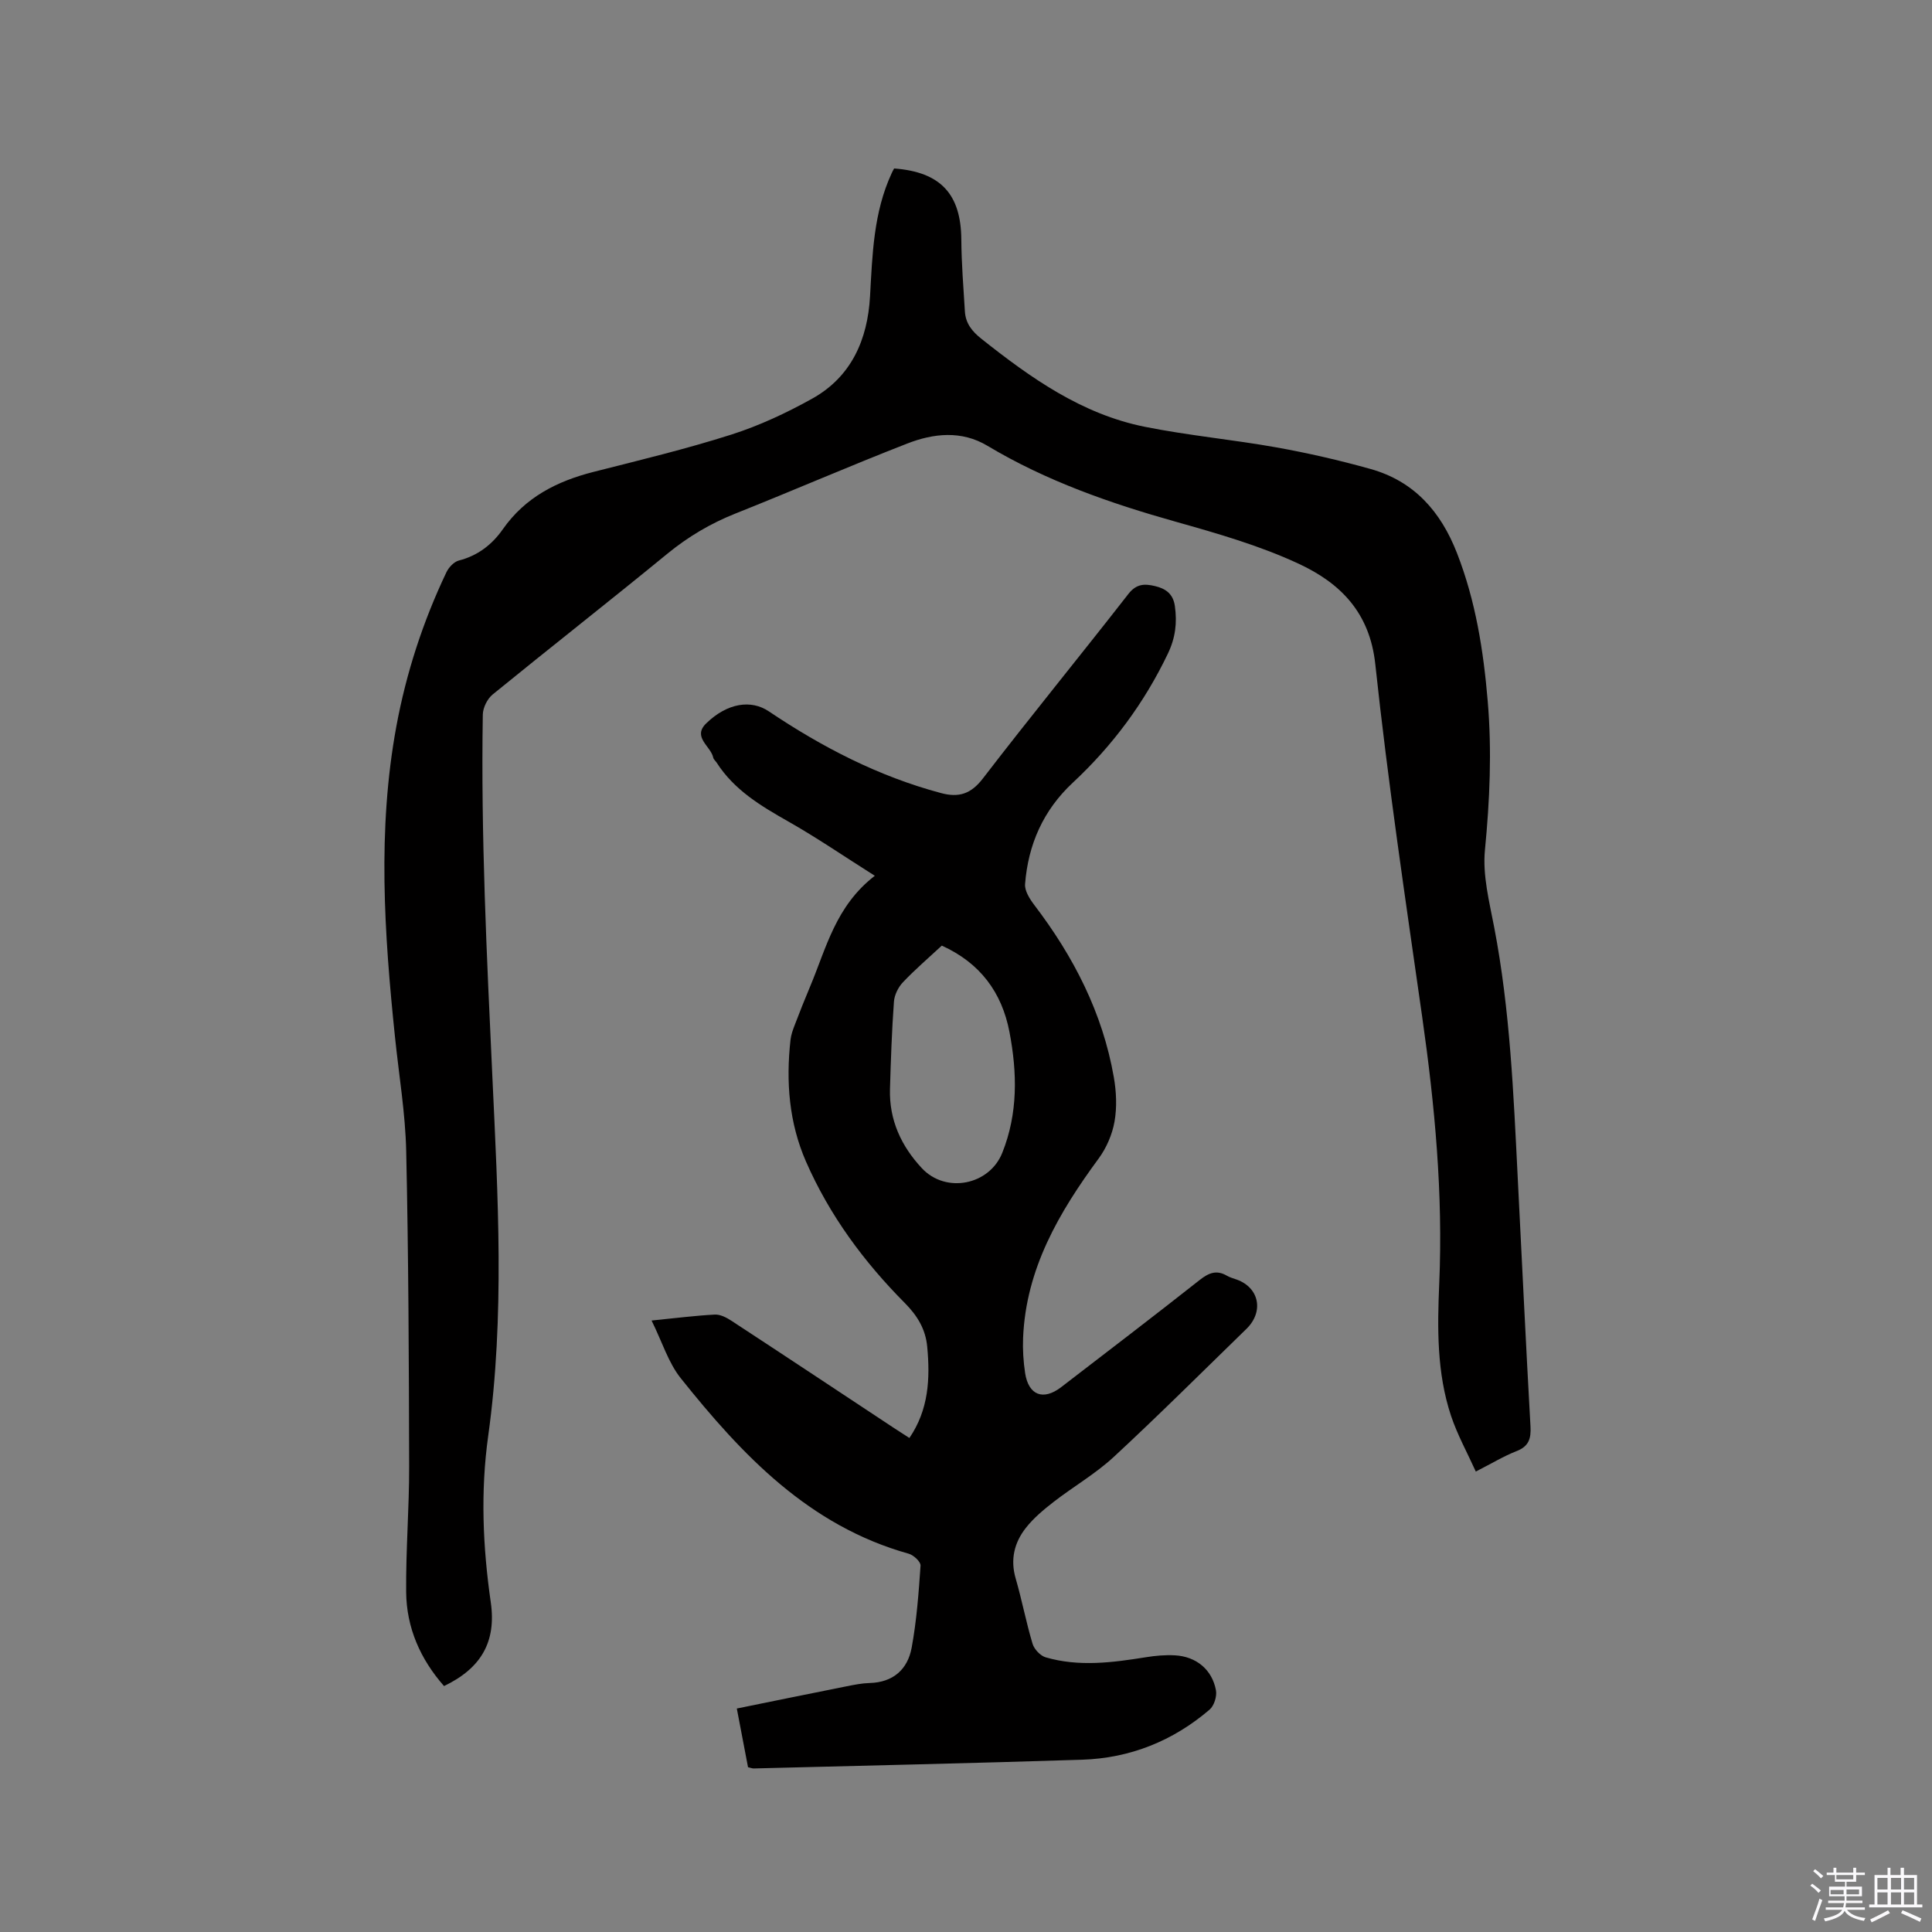 <svg enable-background="new 0 0 400 400" viewBox="0 0 400 400" xmlns="http://www.w3.org/2000/svg"><rect x="0" y="0" width="400" height="400" fill="#808080" stroke="none"/><path d="m374.8 390.4.4-.4c.7.5 1.3 1 1.8 1.4l-.5.5c-.5-.6-1.1-1.1-1.7-1.5zm1 7.3-.6-.3c.5-1.4 1.1-2.8 1.5-4.3.2.1.4.2.6.3-.5 1.3-1 2.8-1.5 4.3zm-.4-10.3.4-.4c.4.3 1 .8 1.7 1.4l-.5.5c-.4-.5-1-1-1.6-1.5zm2.5.3h1.7v-1h.6v1h3.5v-1h.6v1h1.8v.5h-1.8v1.4h-2v1h3.2v2h-3.2v.9h3.3v.5h-3.4c0 .3-.1.6-.1.9h4v.5h-3.7c.7.9 1.9 1.5 3.8 1.7-.1.2-.2.4-.3.6-2.1-.4-3.5-1.1-4-2.1-.4 1-1.8 1.7-4 2.2-.1-.2-.2-.4-.3-.6 2.1-.4 3.4-1 3.8-1.8h-3.4v-.5h3.6c.1-.3.1-.6.2-.9h-3.3v-.5h3.4c0-.3 0-.6 0-.9h-3.2v-2h3.3v-1h-2.1v-1.4h-1.7v-.5zm1.1 3.5v1h2.7c0-.3 0-.4 0-.4 0-.1 0-.2 0-.2 0-.1 0-.2 0-.3h-2.7zm1.2-3v.9h3.5v-.9zm4.7 3h-2.6v.6.4h2.6z" fill="#fbfafc"/><path d="m393.6 386.7h.6v1.5h2.7v6.1h1.1v.6h-11v-.6h1.1v-6.1h2.7v-1.5h.6v1.5h2.1v-1.5zm-2.7 8.8.4.6c-1.2.6-2.5 1.3-3.8 1.9-.1-.2-.2-.4-.3-.6 1.2-.6 2.5-1.2 3.7-1.9zm-2.2-6.7v2.4h2.1v-2.4zm0 3v2.5h2.1v-2.5zm2.8-3v2.4h2.1v-2.4zm0 3v2.5h2.1v-2.5zm6 6.1c-1.4-.7-2.7-1.3-3.9-1.8l.3-.6c1.5.6 2.7 1.2 3.9 1.7zm-1.2-9.1h-2.1v2.4h2.1zm-2.1 3v2.5h2.1v-2.5z" fill="#fbfafc"/><g fill="#010000"><path d="m185.12 34.88c9.65.72 13.84 5.33 13.91 14.7.04 4.97.43 9.93.74 14.89.15 2.46 1.45 4.12 3.44 5.69 10.2 8.1 20.76 15.58 33.8 18.2 9.01 1.81 18.21 2.65 27.27 4.27 6.54 1.17 13.05 2.67 19.45 4.46 9.04 2.53 14.57 8.81 17.93 17.44 3.86 9.9 5.48 20.19 6.36 30.68.87 10.28.42 20.49-.58 30.78-.51 5.23.91 10.72 1.92 16.01 3.29 17.14 4 34.5 4.87 51.86.87 17.15 1.68 34.31 2.64 51.46.14 2.53-.34 4.13-2.89 5.12-2.64 1.03-5.1 2.53-8.43 4.23-1.78-3.94-3.82-7.62-5.13-11.54-2.96-8.9-2.84-18.18-2.44-27.4.8-18.51-.91-36.82-3.52-55.12-3.47-24.33-7.11-48.66-9.72-73.09-1.15-10.78-7.31-16.81-15.81-20.78-8.09-3.77-16.83-6.28-25.46-8.71-13.62-3.83-26.84-8.44-39.04-15.74-5.37-3.21-11.15-2.58-16.59-.46-11.93 4.64-23.68 9.76-35.57 14.49-5.17 2.06-9.8 4.8-14.12 8.34-11.97 9.81-24.16 19.35-36.16 29.13-1.1.9-2 2.73-2.03 4.15-.41 25.03.82 50 1.98 75 1.15 24.73 2.58 49.62-.86 74.32-1.62 11.61-1.12 23 .53 34.49 1.17 8.14-1.97 13.64-9.68 17.33-4.88-5.55-7.77-12.04-7.84-19.46-.08-8.68.64-17.37.62-26.05-.05-21.73-.13-43.47-.61-65.19-.17-7.9-1.51-15.78-2.32-23.67-2.23-21.45-3.67-42.9.28-64.32 2.05-11.09 5.52-21.74 10.37-31.92.48-1.01 1.56-2.16 2.57-2.42 3.92-1 6.88-3.3 9.1-6.47 4.64-6.63 11.22-9.96 18.82-11.89 9.54-2.42 19.13-4.73 28.49-7.71 5.79-1.85 11.42-4.48 16.75-7.45 8.12-4.52 11.47-12.24 11.97-21.16.49-8.7.72-17.38 4.47-25.48.12-.3.28-.57.52-1.01z"/><path d="m134.9 273.4c5.1-.51 9.09-1.02 13.09-1.23 1.13-.06 2.42.61 3.43 1.27 11.26 7.37 22.47 14.81 33.69 22.23.97.64 1.95 1.26 3.17 2.05 4-5.86 4.31-12.28 3.69-18.9-.34-3.64-2.04-6.42-4.63-9.04-8.5-8.55-15.6-18.17-20.46-29.27-3.53-8.06-4.18-16.58-3.21-25.25.12-1.03.49-2.06.87-3.04 1.02-2.67 2.07-5.33 3.18-7.96 3.35-7.94 5.26-16.66 13.4-22.94-6.4-4.04-12.03-7.91-17.95-11.26-5.68-3.22-11.17-6.51-14.79-12.16-.23-.36-.63-.66-.71-1.04-.49-2.38-4.41-4.24-1.44-7.11 4.41-4.27 9.31-4.91 12.92-2.49 11.04 7.42 22.74 13.49 35.69 16.94 3.66.98 6.18.2 8.66-3.03 9.88-12.86 20.16-25.41 30.12-38.2 1.67-2.14 3.37-2.13 5.51-1.63 2.24.53 3.77 1.63 4.12 4.17.48 3.45.11 6.55-1.45 9.81-4.87 10.19-11.45 19.05-19.67 26.71-6.14 5.72-9.26 12.81-9.9 21.01-.11 1.4.97 3.09 1.91 4.33 8.14 10.68 14.15 22.35 16.47 35.68.52 2.99.66 6.2.14 9.16-.47 2.67-1.67 5.45-3.28 7.64-8.21 11.16-15.06 22.83-15.65 37.15-.1 2.42.06 4.89.42 7.28.71 4.61 3.76 5.76 7.47 2.91 9.58-7.37 19.19-14.7 28.67-22.18 1.89-1.49 3.5-2.14 5.65-.88.63.37 1.37.55 2.07.81 4.64 1.7 5.6 6.66 1.94 10.21-9.12 8.87-18.13 17.86-27.46 26.5-3.78 3.5-8.35 6.13-12.45 9.31-2.07 1.61-4.15 3.34-5.75 5.39-2.37 3.02-3.24 6.51-2.1 10.44 1.3 4.47 2.16 9.07 3.5 13.53.34 1.13 1.6 2.48 2.71 2.81 6.89 2.01 13.84 1.09 20.77-.02 1.97-.32 4.01-.5 6-.39 4.4.24 7.7 2.95 8.49 7.24.23 1.24-.38 3.2-1.32 4-7.57 6.48-16.45 10.05-26.4 10.37-22.66.73-45.32 1.23-67.98 1.81-.3.01-.6-.13-1.18-.26-.73-3.84-1.48-7.75-2.32-12.15 7.72-1.57 15.25-3.11 22.78-4.61 1.56-.31 3.14-.63 4.71-.67 4.89-.13 7.88-2.83 8.71-7.31 1.03-5.6 1.45-11.32 1.84-17 .05-.79-1.44-2.18-2.45-2.46-20.64-5.77-34.48-20.41-47.21-36.35-2.57-3.23-3.82-7.47-6.03-11.93zm60.09-77.62c-2.82 2.62-5.57 4.97-8.04 7.58-.98 1.03-1.77 2.63-1.87 4.03-.44 6.02-.64 12.06-.82 18.09-.18 6.38 2.32 11.79 6.59 16.37 4.95 5.32 13.98 3.54 16.66-3.17 3.27-8.17 3.1-16.58 1.49-25.01-1.57-8.21-6.08-14.3-14.01-17.89z"/></g></svg>